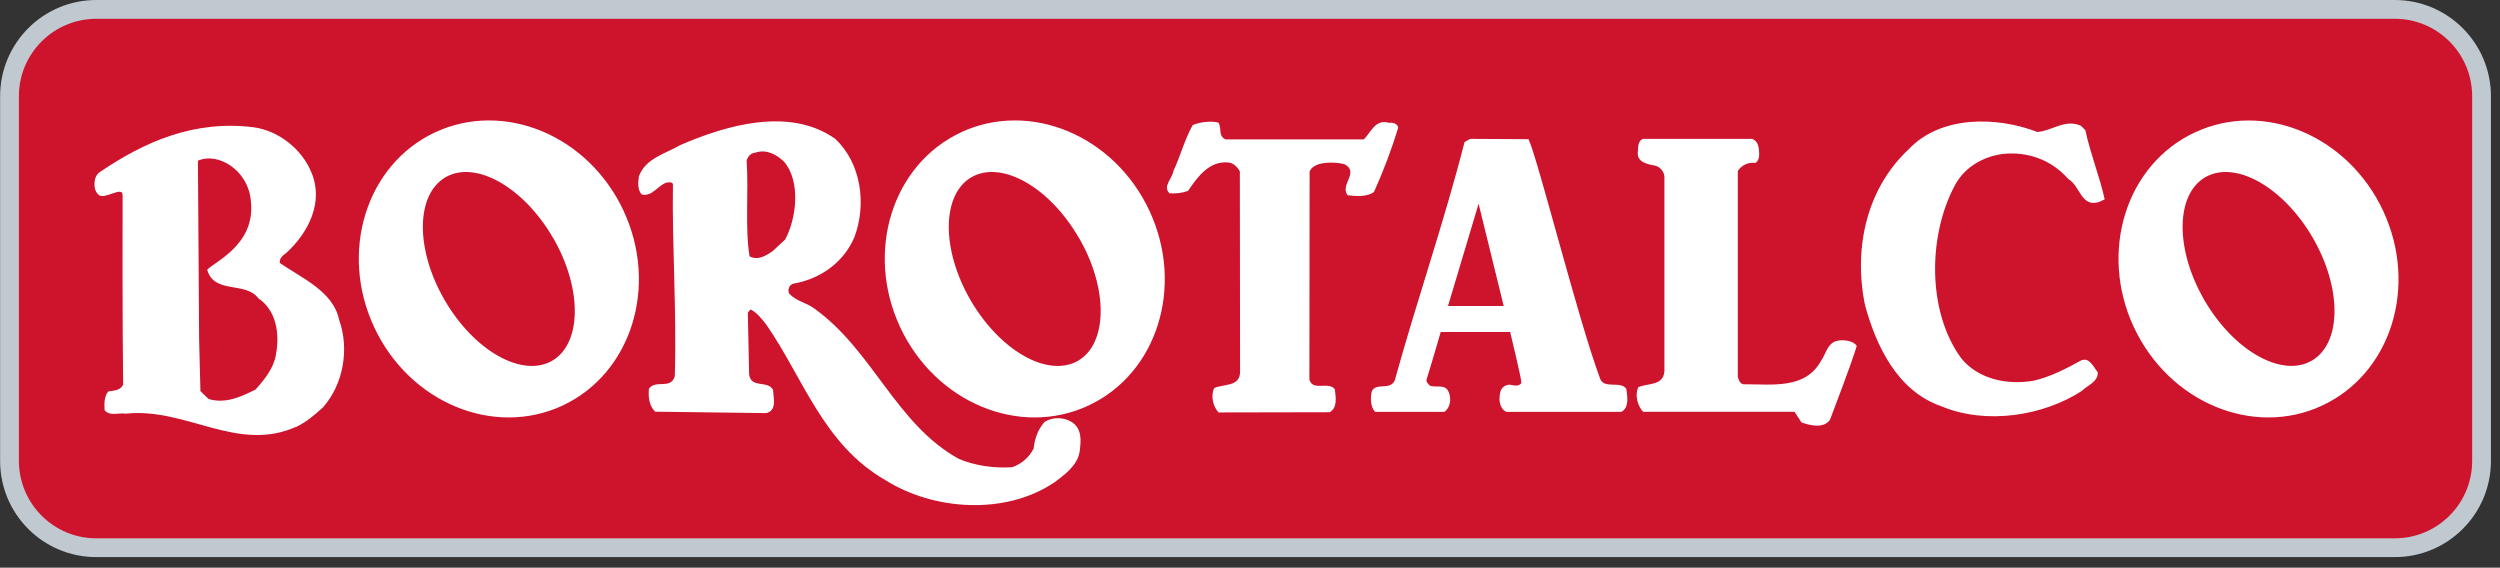 <svg width="229" height="52" viewBox="0 0 229 52" fill="none" xmlns="http://www.w3.org/2000/svg">
<rect x="0" y="0" width="229" height="52" fill="#333333" stroke="none"/>
<g clip-path="url(#clip0_7_17)">
<path d="M227.13 42.2L227.13 8.82C227.13 4.424 223.566 0.86 219.17 0.86L8.64 0.86C4.244 0.86 0.68 4.424 0.68 8.82L0.68 42.2C0.68 46.596 4.244 50.16 8.64 50.16L219.17 50.16C223.566 50.16 227.13 46.596 227.13 42.2Z" fill="#CE132D"/>
<path fill-rule="evenodd" clip-rule="evenodd" d="M8.82 49.31C4.9 49.31 1.74 46.13 1.73 42.22L1.73 8.82C1.73 4.9 4.9 1.73 8.82 1.72L219.36 1.72C223.28 1.72 226.45 4.9 226.45 8.82L226.45 42.22C226.45 46.14 223.28 49.31 219.36 49.31L8.82 49.31ZM228.17 42.22L228.17 8.82C228.17 3.95 224.22 9.36408e-06 219.36 9.15165e-06L8.82 -5.13501e-08C3.95 -2.64225e-07 0.01 3.95 0.01 8.82L0.01 42.22C0.01 47.09 3.95 51.03 8.82 51.03L219.36 51.03C224.23 51.03 228.17 47.08 228.17 42.22Z" fill="#C0C9CF"/>
<path d="M174.84 13.67C171.08 17.17 169.74 22.55 170.83 27.93C171.84 31.65 173.78 35.82 177.84 37.22C181.92 38.93 187.17 38.1 190.69 35.81C191.2 35.3 192.22 34.97 192.15 34.09C191.75 33.61 191.38 32.66 190.6 33.03C189.21 33.8 187.82 34.51 186.3 34.87C183.83 35.3 181.19 34.72 179.65 32.82C176.52 28.55 176.6 21.58 179.06 16.99C179.95 15.3 181.68 14.33 183.47 14.1C185.67 13.87 187.87 14.59 189.45 16.39C190.56 17.03 190.62 19.03 192.28 18.5L192.79 18.26C192.32 16.13 191.48 14.1 191.02 11.93L190.61 11.52C189.16 10.87 187.97 11.99 186.62 12.09C182.9 10.65 177.76 10.57 174.84 13.67ZM113.57 15.74L113.59 34.07C113.58 35.46 112.06 35.15 111.22 35.55C110.88 36.26 111.11 37.23 111.62 37.78L121.78 37.76C122.53 37.39 122.36 36.38 122.27 35.66C121.69 34.88 120.27 35.89 119.94 34.77L119.96 15.7C120.35 14.79 122.09 14.79 123.14 15.03C124.56 15.78 122.72 16.89 123.43 17.88C124.17 17.98 125.23 18.06 125.86 17.58C126.72 15.66 127.47 13.7 128.08 11.67C127.98 11.3 127.51 11.19 127.27 11.26C125.99 10.85 125.57 12.13 124.93 12.77L112.24 12.77C111.54 12.38 111.95 11.8 111.61 11.23C110.94 11.06 109.95 11.16 109.25 11.46C108.5 12.81 108.12 14.3 107.48 15.68C107.38 16.36 106.46 17.1 107.14 17.71C107.75 17.74 108.32 17.68 108.83 17.48C109.71 16.17 110.8 14.68 112.59 14.89C113.03 14.96 113.44 15.4 113.59 15.75L113.57 15.74ZM167.95 31.34C167.34 31.71 167.2 32.49 166.82 33.03C165.36 35.7 162.32 35.18 159.68 35.2C159.34 35.1 159.24 34.76 159.18 34.49L159.18 15.66C159.58 15.06 160.22 14.85 160.8 14.92C161.05 14.78 161.16 14.42 161.14 14.04C161.12 13.48 161.04 12.92 160.5 12.72L150.53 12.72C150.13 12.8 150.03 13.32 150.03 13.86C149.89 14.87 150.91 15.04 151.59 15.17C152.1 15.27 152.53 15.81 152.46 16.39L152.46 33.99C152.37 35.38 150.92 35.07 150.07 35.47C149.73 36.18 150 37.18 150.51 37.72L164.38 37.72L165.02 38.7C165.81 38.97 167.01 39.28 167.62 38.47C168.24 36.78 169.49 33.62 170.08 31.68C169.64 31.07 168.4 31.07 167.95 31.34ZM137.35 36.45C137.35 36.96 137.5 37.52 137.99 37.73L148.51 37.73C149.25 37.35 149.07 36.32 148.97 35.61C148.39 34.83 146.87 35.72 146.54 34.6C144.53 29.18 140.82 14.37 140.01 12.75L134.66 12.72L134.15 13.02C132.27 20.39 129.78 27.52 127.76 34.85C127.31 35.8 126.07 35.01 125.66 35.83C125.52 36.43 125.52 37.25 125.96 37.73L132.31 37.73C132.96 37.23 132.94 36.29 132.62 35.75C132.25 35.21 131.64 35.51 131 35.34C130.83 35.17 130.59 35 130.69 34.7C131.14 33.28 131.97 30.41 131.97 30.41L138.33 30.41C138.33 30.41 139.37 34.69 139.36 35.07C139.12 35.48 138.58 35.27 138.24 35.23C137.5 35.33 137.38 35.87 137.36 36.45L137.35 36.45ZM132.64 28.02L135.44 18.66L137.74 28.03L132.64 28.03L132.64 28.02ZM27.14 39.1C28.02 38.69 28.81 38.02 29.58 37.32C31.44 35.23 32.03 31.99 31.06 29.28C30.53 26.71 27.66 25.48 25.63 24.09C25.57 23.68 25.91 23.38 26.21 23.18C28.32 21.26 29.68 18.42 28.5 15.74C27.63 13.64 25.51 11.97 23.24 11.66C17.8 10.97 13.22 12.98 9.09 15.8C9.09 15.8 8.75 16.04 8.68 16.55C8.61 17.06 8.68 17.53 9.02 17.83C9.51 18.37 11.23 16.99 11.23 17.86C11.23 18.8 11.2 29.74 11.28 35.22C11.04 35.79 10.43 35.76 9.92 35.86C9.55 36.26 9.54 36.98 9.58 37.58C10.12 38.16 10.76 37.79 11.54 37.89C17.09 37.31 21.72 41.51 27.14 39.09L27.14 39.1ZM19.1 36.54L18.36 35.83L18.24 31.13L18.13 14.72C19.98 13.9 22.77 15.6 22.98 18.44C23.44 22.43 19.55 24.03 18.98 24.71C19.62 26.98 22.49 25.74 23.67 27.33C25.26 28.39 25.65 30.48 25.28 32.44C25.1 33.69 24.25 34.74 23.41 35.68C22.13 36.32 20.67 37.02 19.11 36.55L19.1 36.54ZM88.04 12.12C81.73 15.06 79.23 23.05 82.45 29.96C85.67 36.87 93.4 40.09 99.7 37.15C106.01 34.21 108.51 26.22 105.29 19.31C102.07 12.4 94.34 9.18 88.03 12.12L88.04 12.12ZM98.83 21.78C101.52 26.42 101.48 31.47 98.74 33.05C95.99 34.62 91.6 32.14 88.9 27.49C86.21 22.85 86.25 17.81 88.99 16.23C91.74 14.65 96.14 17.14 98.82 21.78L98.83 21.78ZM96.46 44.27C97.48 43.53 98.7 42.65 98.9 41.34C99.01 40.43 99.15 39.28 98.17 38.66C97.43 38.19 96.39 38.18 95.67 38.66C95.06 39.37 94.78 40.18 94.68 41.09C94.27 41.9 93.56 42.51 92.71 42.8C91.05 42.9 89.32 42.66 87.84 42.04C82.07 38.87 79.96 32.1 74.59 28.26C73.85 27.71 72.97 27.61 72.29 26.9C72.13 26.57 72.26 26.13 72.63 25.99C75.07 25.59 77.27 24.08 78.27 21.71C79.39 18.7 78.89 14.95 76.5 12.71C72.29 9.75 66.46 11.49 62.29 13.3C60.97 14.07 59.14 14.5 58.53 16.13C58.43 16.67 58.39 17.42 58.79 17.82C59.81 18.03 60.28 16.91 61.13 16.71C61.33 16.71 61.54 16.65 61.64 16.85C61.55 22.6 62 28.52 61.81 34.47C61.43 35.72 60.05 34.73 59.44 35.61C59.37 36.42 59.47 37.16 60.01 37.71L70.16 37.84C71.21 37.64 70.84 36.42 70.81 35.71C70.33 34.8 68.82 35.61 68.62 34.32L68.5 28.64L68.74 28.34C69.32 28.61 69.79 29.22 70.19 29.73C73.56 34.58 75.4 40.71 81.1 43.98C85.49 46.74 91.98 47.2 96.45 44.27L96.46 44.27ZM68.66 23.48C68.23 20.91 68.59 17.49 68.39 14.72C68.49 14.32 68.79 14.01 69.2 13.98C70.22 13.64 71.13 14.16 71.81 14.8C73.36 16.59 72.97 20.01 71.92 21.94L70.8 22.98C70.19 23.42 69.41 23.89 68.66 23.48ZM195.46 29.96C198.68 36.87 206.41 40.09 212.71 37.15C219.02 34.21 221.52 26.23 218.3 19.32C215.07 12.41 207.36 9.18 201.05 12.13C194.74 15.07 192.24 23.06 195.46 29.97L195.46 29.96ZM211.85 21.78C214.54 26.42 214.5 31.46 211.75 33.04C209.01 34.62 204.61 32.13 201.92 27.49C199.23 22.85 199.27 17.81 202.01 16.23C204.76 14.65 209.16 17.14 211.85 21.78ZM34.27 29.96C37.49 36.87 45.22 40.09 51.53 37.15C57.83 34.21 60.34 26.22 57.12 19.31C53.9 12.4 46.17 9.18 39.86 12.12C33.56 15.06 31.05 23.05 34.27 29.96ZM50.66 21.78C53.35 26.42 53.31 31.47 50.57 33.05C47.83 34.62 43.43 32.14 40.73 27.49C38.03 22.85 38.08 17.81 40.82 16.23C43.56 14.65 47.97 17.14 50.65 21.78L50.66 21.78Z" fill="white"/>
</g>
<defs>
<clipPath id="clip0_7_17">
<rect width="51.03" height="228.17" fill="white" transform="translate(228.17 9.53674e-06) rotate(90)"/>
</clipPath>
</defs>
</svg>
